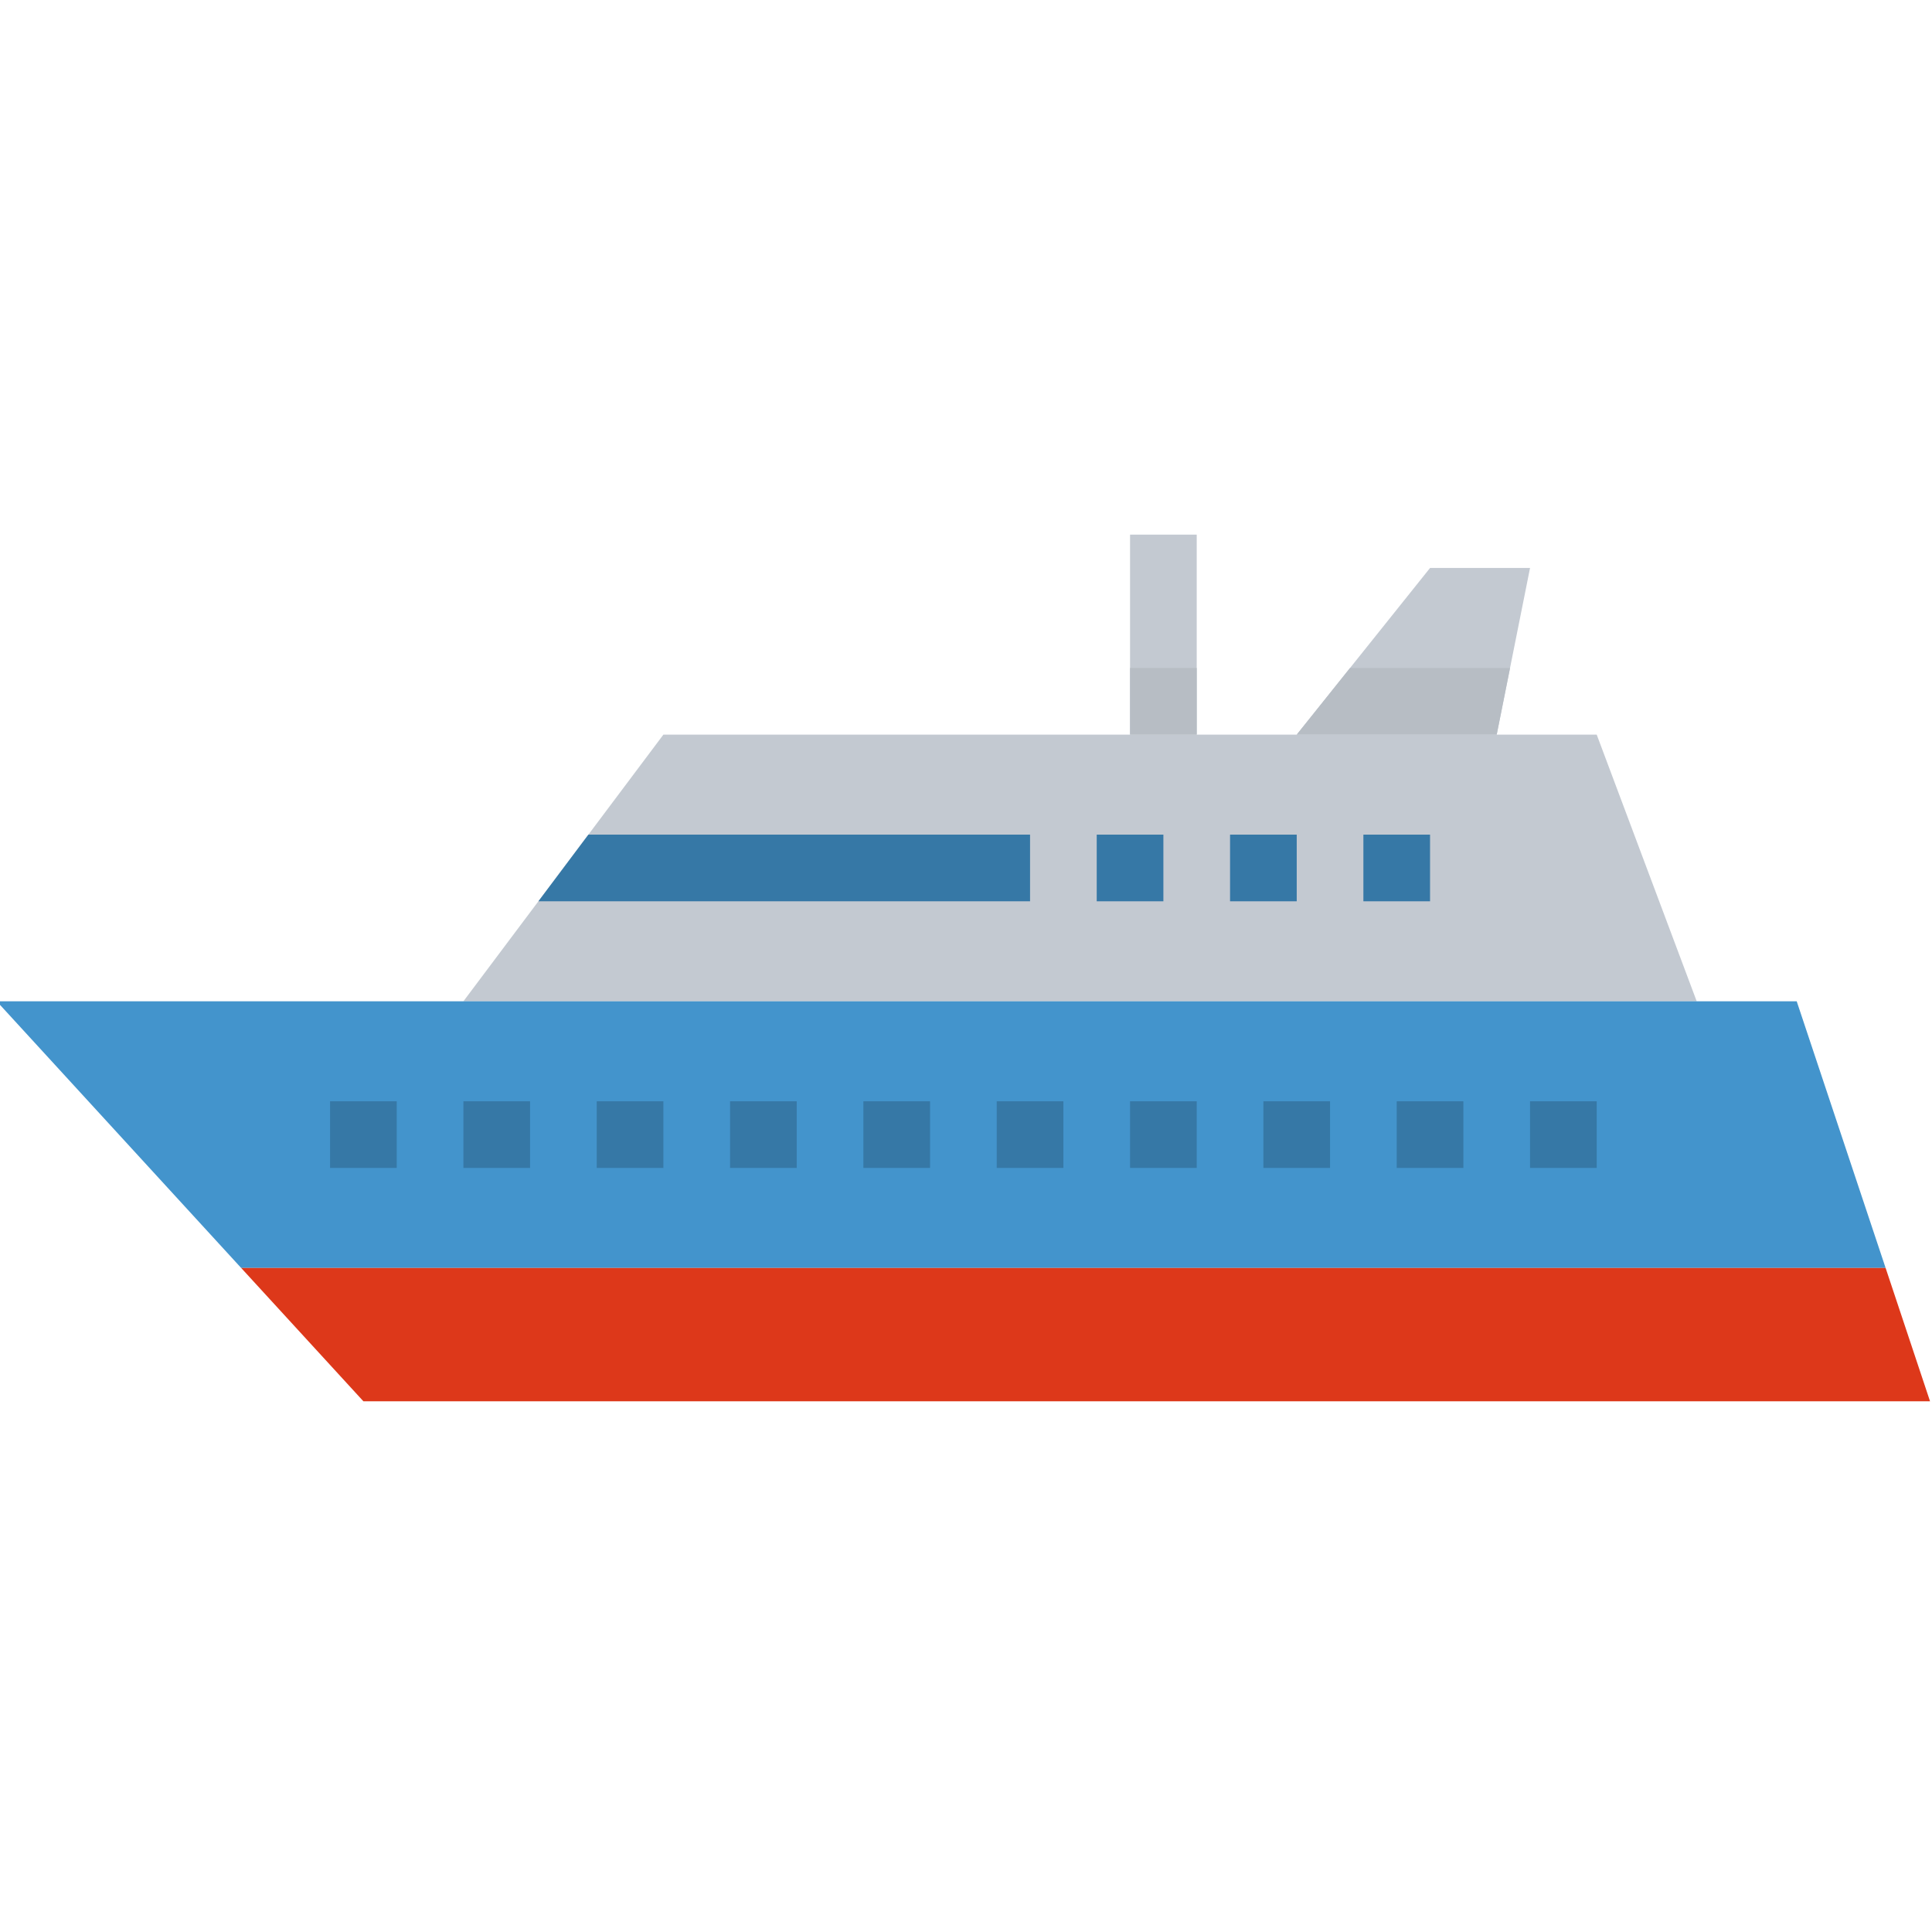<?xml version="1.0" encoding="UTF-8"?> <svg xmlns="http://www.w3.org/2000/svg" height="591pt" viewBox="1 -163 591.6 591" width="591pt"> <g id="surface1"> <path d="M 520.551 143.309 L 142.898 143.309 L 204.137 61.652 L 489.93 61.652 Z M 520.551 143.309 " style=" stroke:none;fill-rule:nonzero;fill:rgb(76.471%,78.824%,81.961%);fill-opacity:1;"></path> <path d="M 459.309 61.652 L 398.07 61.652 L 438.898 10.617 L 469.516 10.617 Z M 459.309 61.652 " style=" stroke:none;fill-rule:nonzero;fill:rgb(76.471%,78.824%,81.961%);fill-opacity:1;"></path> <path d="M 347.035 0.41 L 367.449 0.41 L 367.449 61.652 L 347.035 61.652 Z M 347.035 0.41 " style=" stroke:none;fill-rule:nonzero;fill:rgb(76.471%,78.824%,81.961%);fill-opacity:1;"></path> <path d="M 347.035 41.238 L 367.449 41.238 L 367.449 61.652 L 347.035 61.652 Z M 347.035 41.238 " style=" stroke:none;fill-rule:nonzero;fill:rgb(71.765%,74.118%,76.863%);fill-opacity:1;"></path> <path d="M 551.172 143.309 L 0 143.309 L 74.848 224.961 L 578.395 224.961 Z M 551.172 143.309 " style=" stroke:none;fill-rule:nonzero;fill:rgb(26.275%,58.039%,80%);fill-opacity:1;"></path> <path d="M 592 265.789 L 578.395 224.961 L 74.848 224.961 L 112.277 265.789 Z M 592 265.789 " style=" stroke:none;fill-rule:nonzero;fill:rgb(86.667%,21.961%,10.196%);fill-opacity:1;"></path> <path d="M 102.07 173.926 L 122.484 173.926 L 122.484 194.34 L 102.07 194.34 Z M 102.07 173.926 " style=" stroke:none;fill-rule:nonzero;fill:rgb(21.176%,47.059%,65.098%);fill-opacity:1;"></path> <path d="M 142.898 173.926 L 163.309 173.926 L 163.309 194.34 L 142.898 194.34 Z M 142.898 173.926 " style=" stroke:none;fill-rule:nonzero;fill:rgb(21.176%,47.059%,65.098%);fill-opacity:1;"></path> <path d="M 183.723 173.926 L 204.137 173.926 L 204.137 194.34 L 183.723 194.34 Z M 183.723 173.926 " style=" stroke:none;fill-rule:nonzero;fill:rgb(21.176%,47.059%,65.098%);fill-opacity:1;"></path> <path d="M 224.551 173.926 L 244.965 173.926 L 244.965 194.34 L 224.551 194.34 Z M 224.551 173.926 " style=" stroke:none;fill-rule:nonzero;fill:rgb(21.176%,47.059%,65.098%);fill-opacity:1;"></path> <path d="M 336.828 92.273 L 357.242 92.273 L 357.242 112.688 L 336.828 112.688 Z M 336.828 92.273 " style=" stroke:none;fill-rule:nonzero;fill:rgb(21.176%,47.059%,65.098%);fill-opacity:1;"></path> <path d="M 377.656 92.273 L 398.07 92.273 L 398.07 112.688 L 377.656 112.688 Z M 377.656 92.273 " style=" stroke:none;fill-rule:nonzero;fill:rgb(21.176%,47.059%,65.098%);fill-opacity:1;"></path> <path d="M 418.484 92.273 L 438.898 92.273 L 438.898 112.688 L 418.484 112.688 Z M 418.484 92.273 " style=" stroke:none;fill-rule:nonzero;fill:rgb(21.176%,47.059%,65.098%);fill-opacity:1;"></path> <path d="M 428.691 173.926 L 449.102 173.926 L 449.102 194.34 L 428.691 194.34 Z M 428.691 173.926 " style=" stroke:none;fill-rule:nonzero;fill:rgb(21.176%,47.059%,65.098%);fill-opacity:1;"></path> <path d="M 469.516 173.926 L 489.93 173.926 L 489.93 194.34 L 469.516 194.34 Z M 469.516 173.926 " style=" stroke:none;fill-rule:nonzero;fill:rgb(21.176%,47.059%,65.098%);fill-opacity:1;"></path> <path d="M 347.035 173.926 L 367.449 173.926 L 367.449 194.34 L 347.035 194.34 Z M 347.035 173.926 " style=" stroke:none;fill-rule:nonzero;fill:rgb(21.176%,47.059%,65.098%);fill-opacity:1;"></path> <path d="M 306.207 173.926 L 326.621 173.926 L 326.621 194.34 L 306.207 194.34 Z M 306.207 173.926 " style=" stroke:none;fill-rule:nonzero;fill:rgb(21.176%,47.059%,65.098%);fill-opacity:1;"></path> <path d="M 265.379 173.926 L 285.793 173.926 L 285.793 194.34 L 265.379 194.34 Z M 265.379 173.926 " style=" stroke:none;fill-rule:nonzero;fill:rgb(21.176%,47.059%,65.098%);fill-opacity:1;"></path> <path d="M 387.863 173.926 L 408.277 173.926 L 408.277 194.34 L 387.863 194.34 Z M 387.863 173.926 " style=" stroke:none;fill-rule:nonzero;fill:rgb(21.176%,47.059%,65.098%);fill-opacity:1;"></path> <path d="M 316.414 92.273 L 181.172 92.273 L 165.863 112.688 L 316.414 112.688 Z M 316.414 92.273 " style=" stroke:none;fill-rule:nonzero;fill:rgb(21.176%,47.059%,65.098%);fill-opacity:1;"></path> <path d="M 414.398 41.238 L 398.07 61.652 L 459.309 61.652 L 463.395 41.238 Z M 414.398 41.238 " style=" stroke:none;fill-rule:nonzero;fill:rgb(71.765%,74.118%,76.863%);fill-opacity:1;"></path> </g> </svg> 